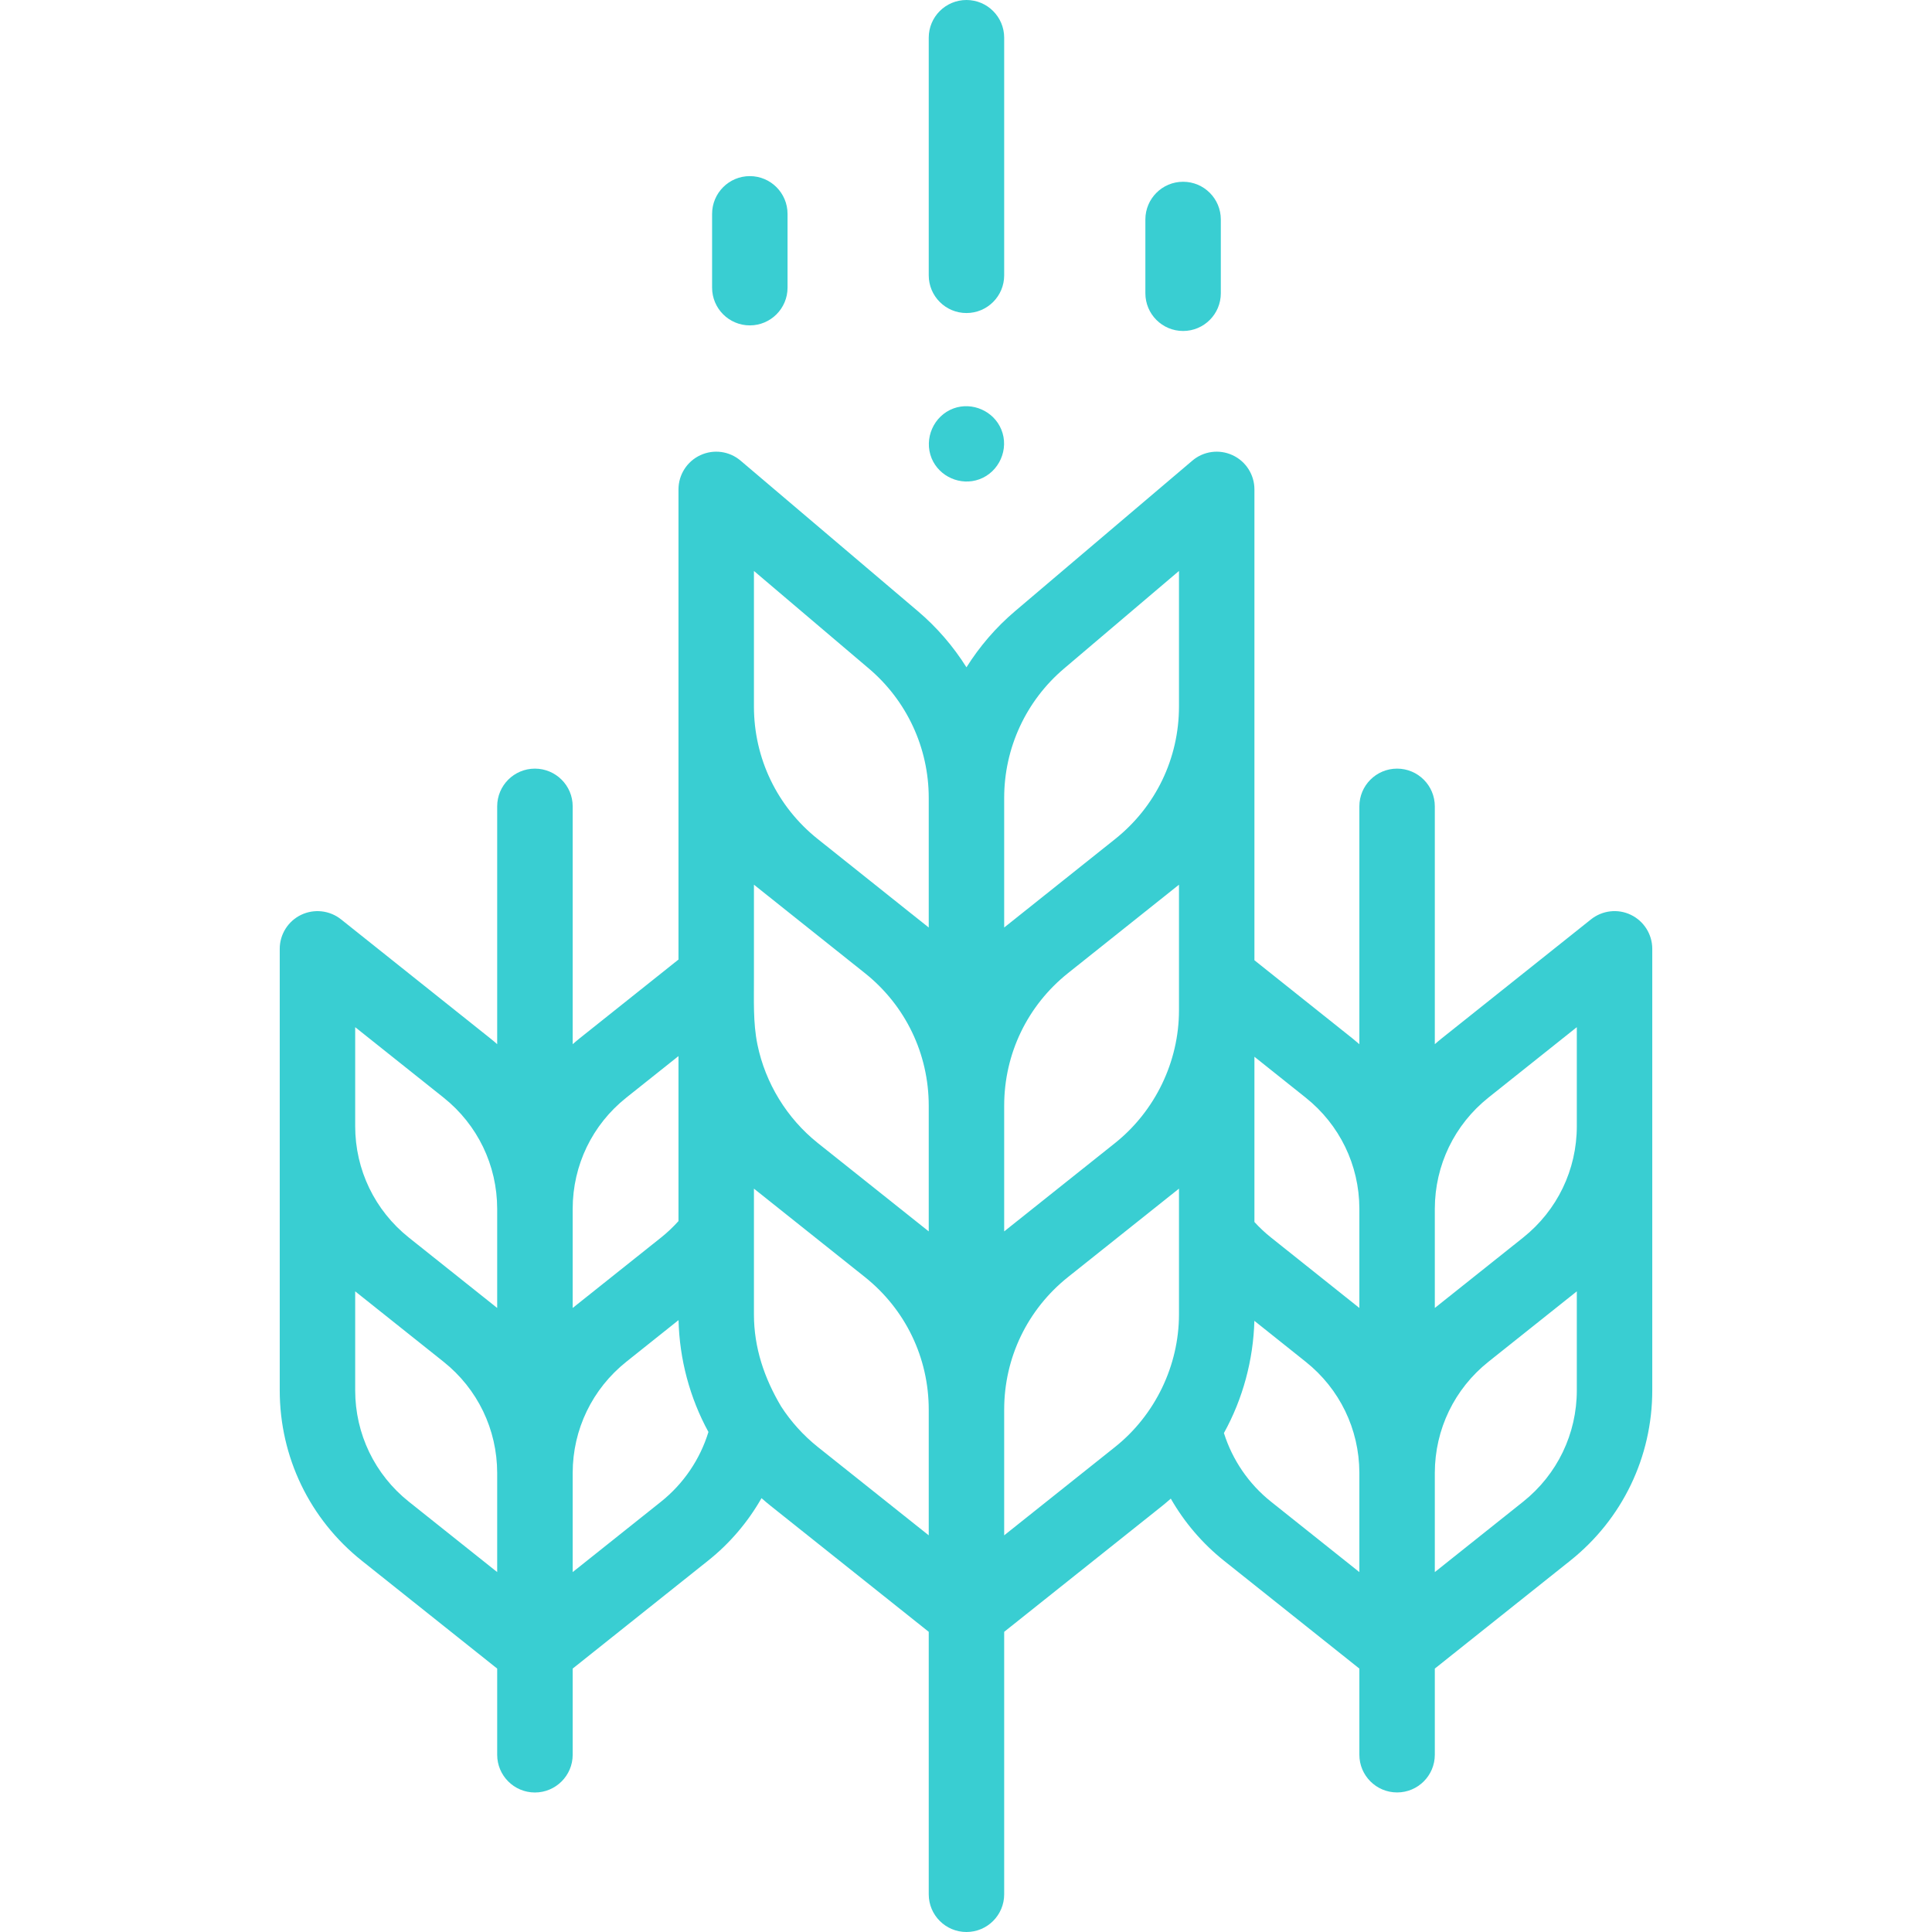 <svg width="38" height="38" viewBox="0 0 38 38" fill="none" xmlns="http://www.w3.org/2000/svg">
<path d="M19.009 6.157C19.419 6.157 19.751 5.825 19.751 5.415V0.742C19.751 0.332 19.419 0 19.009 0C18.599 0 18.267 0.332 18.267 0.742V5.415C18.267 5.825 18.599 6.157 19.009 6.157Z" fill="#39CED2"/>
<path d="M23.27 6.51C23.68 6.51 24.012 6.178 24.012 5.768V4.317C24.012 3.907 23.68 3.575 23.27 3.575C22.86 3.575 22.528 3.907 22.528 4.317V5.768C22.528 6.178 22.86 6.51 23.27 6.51Z" fill="#39CED2"/>
<path d="M14.748 6.4C15.158 6.4 15.49 6.067 15.49 5.658V4.207C15.49 3.797 15.158 3.464 14.748 3.464C14.338 3.464 14.006 3.797 14.006 4.207V5.658C14.006 6.067 14.338 6.4 14.748 6.4Z" fill="#39CED2"/>
<path d="M32.078 17.994C31.822 17.87 31.517 17.905 31.294 18.082L28.351 20.428C28.307 20.463 28.264 20.5 28.221 20.538V15.86C28.221 15.45 27.889 15.118 27.479 15.118C27.069 15.118 26.737 15.45 26.737 15.86V20.538C26.694 20.501 26.651 20.464 26.606 20.428L24.673 18.887V9.626C24.673 9.337 24.505 9.074 24.243 8.953C23.98 8.831 23.671 8.873 23.451 9.061L19.967 12.019C19.588 12.34 19.268 12.714 19.009 13.125C18.75 12.714 18.43 12.34 18.051 12.019L14.567 9.061C14.347 8.873 14.038 8.831 13.775 8.953C13.513 9.074 13.345 9.337 13.345 9.626V18.873L11.394 20.428C11.35 20.463 11.307 20.501 11.264 20.538V15.86C11.264 15.45 10.931 15.118 10.521 15.118C10.111 15.118 9.779 15.45 9.779 15.86V20.538C9.736 20.5 9.694 20.463 9.649 20.428L6.707 18.082C6.484 17.905 6.179 17.871 5.922 17.994C5.665 18.118 5.502 18.378 5.502 18.663V27.345C5.502 28.657 6.09 29.879 7.116 30.697L9.779 32.819V34.514C9.779 34.923 10.111 35.256 10.521 35.256C10.931 35.256 11.264 34.923 11.264 34.514V32.819L13.926 30.697C14.355 30.356 14.71 29.937 14.978 29.467C15.037 29.519 15.098 29.571 15.16 29.62L18.267 32.096V37.258C18.267 37.668 18.599 38 19.009 38C19.419 38 19.751 37.668 19.751 37.258V32.096L22.858 29.62C22.916 29.574 22.972 29.525 23.028 29.476C23.295 29.942 23.649 30.358 24.074 30.697L26.737 32.819V34.513C26.737 34.923 27.069 35.255 27.479 35.255C27.889 35.255 28.221 34.923 28.221 34.513V32.819L30.884 30.697C31.91 29.879 32.498 28.657 32.498 27.345V18.663C32.498 18.378 32.335 18.118 32.078 17.994ZM17.011 19.14C17.809 19.776 18.267 20.727 18.267 21.748V24.22L16.085 22.482C15.479 21.998 15.054 21.306 14.898 20.546C14.809 20.111 14.831 19.669 14.829 19.228V17.401L17.011 19.14ZM23.189 17.401L23.189 19.873C23.189 20.88 22.72 21.853 21.932 22.482L19.751 24.22V21.748C19.751 20.726 20.209 19.776 21.008 19.139L23.189 17.401ZM29.276 21.588L31.014 20.203V21.533V22.15C31.014 23.008 30.629 23.806 29.959 24.341L28.221 25.726V23.779C28.221 23.777 28.221 23.775 28.221 23.773C28.223 22.918 28.607 22.122 29.276 21.588ZM26.737 23.766V23.779V25.726L25 24.341C24.883 24.248 24.774 24.146 24.673 24.035V21.838V20.785L25.681 21.589C26.349 22.121 26.733 22.914 26.737 23.766ZM19.751 15.693C19.751 14.712 20.18 13.785 20.928 13.15L23.189 11.23V12.389V13.896C23.189 14.917 22.731 15.867 21.932 16.504L19.751 18.243V15.693ZM14.829 11.23L17.09 13.15C17.838 13.785 18.267 14.712 18.267 15.693V18.243L17.936 17.979C17.936 17.979 17.936 17.979 17.935 17.979L16.086 16.504C15.287 15.868 14.829 14.917 14.829 13.896V12.389V11.23ZM12.319 21.589L13.345 20.772V21.838V24.017C13.24 24.134 13.125 24.243 13.002 24.341L11.264 25.726V23.779V23.774C11.265 22.918 11.649 22.122 12.319 21.589ZM6.986 20.203L8.724 21.588C9.394 22.122 9.778 22.92 9.779 23.776C9.779 23.777 9.779 23.778 9.779 23.779V25.726L8.041 24.341C7.371 23.806 6.986 23.008 6.986 22.15V20.81V20.203ZM6.986 27.345V25.996V25.399L8.724 26.784C9.394 27.318 9.778 28.115 9.779 28.972C9.779 28.973 9.779 28.974 9.779 28.974V30.921L8.041 29.536C7.371 29.002 6.986 28.203 6.986 27.345ZM13.002 29.536L11.264 30.921V28.974V28.969C11.265 28.114 11.65 27.318 12.319 26.784L13.346 25.965C13.364 26.73 13.566 27.493 13.934 28.165C13.769 28.704 13.444 29.183 13.002 29.536ZM15.366 27.667C15.033 27.108 14.829 26.508 14.829 25.852V23.379L17.01 25.117C17.809 25.754 18.267 26.705 18.267 27.726V29.676V30.198L16.085 28.46C15.8 28.232 15.559 27.964 15.366 27.667C15.559 27.964 15.362 27.66 15.366 27.667ZM21.932 28.46L19.751 30.198V27.726C19.751 26.705 20.209 25.754 21.008 25.117L23.189 23.379V25.852C23.189 26.858 22.72 27.832 21.932 28.46ZM24.073 28.186C24.446 27.513 24.651 26.747 24.672 25.979L25.681 26.784C26.349 27.316 26.733 28.109 26.737 28.962V28.974V30.921L24.999 29.536C24.562 29.188 24.24 28.716 24.073 28.186ZM31.014 27.345C31.014 28.203 30.629 29.001 29.959 29.536L28.221 30.921V28.974C28.221 28.972 28.221 28.97 28.221 28.968C28.223 28.113 28.607 27.317 29.276 26.784L31.014 25.399V27.345Z" fill="#39CED2"/>
<path d="M18.324 9.015C18.474 9.376 18.894 9.562 19.262 9.427C19.653 9.285 19.854 8.832 19.694 8.447C19.545 8.084 19.123 7.899 18.755 8.033C18.363 8.177 18.166 8.629 18.324 9.015C18.305 8.969 18.342 9.059 18.324 9.015Z" fill="#39CED2"/>
</svg>
